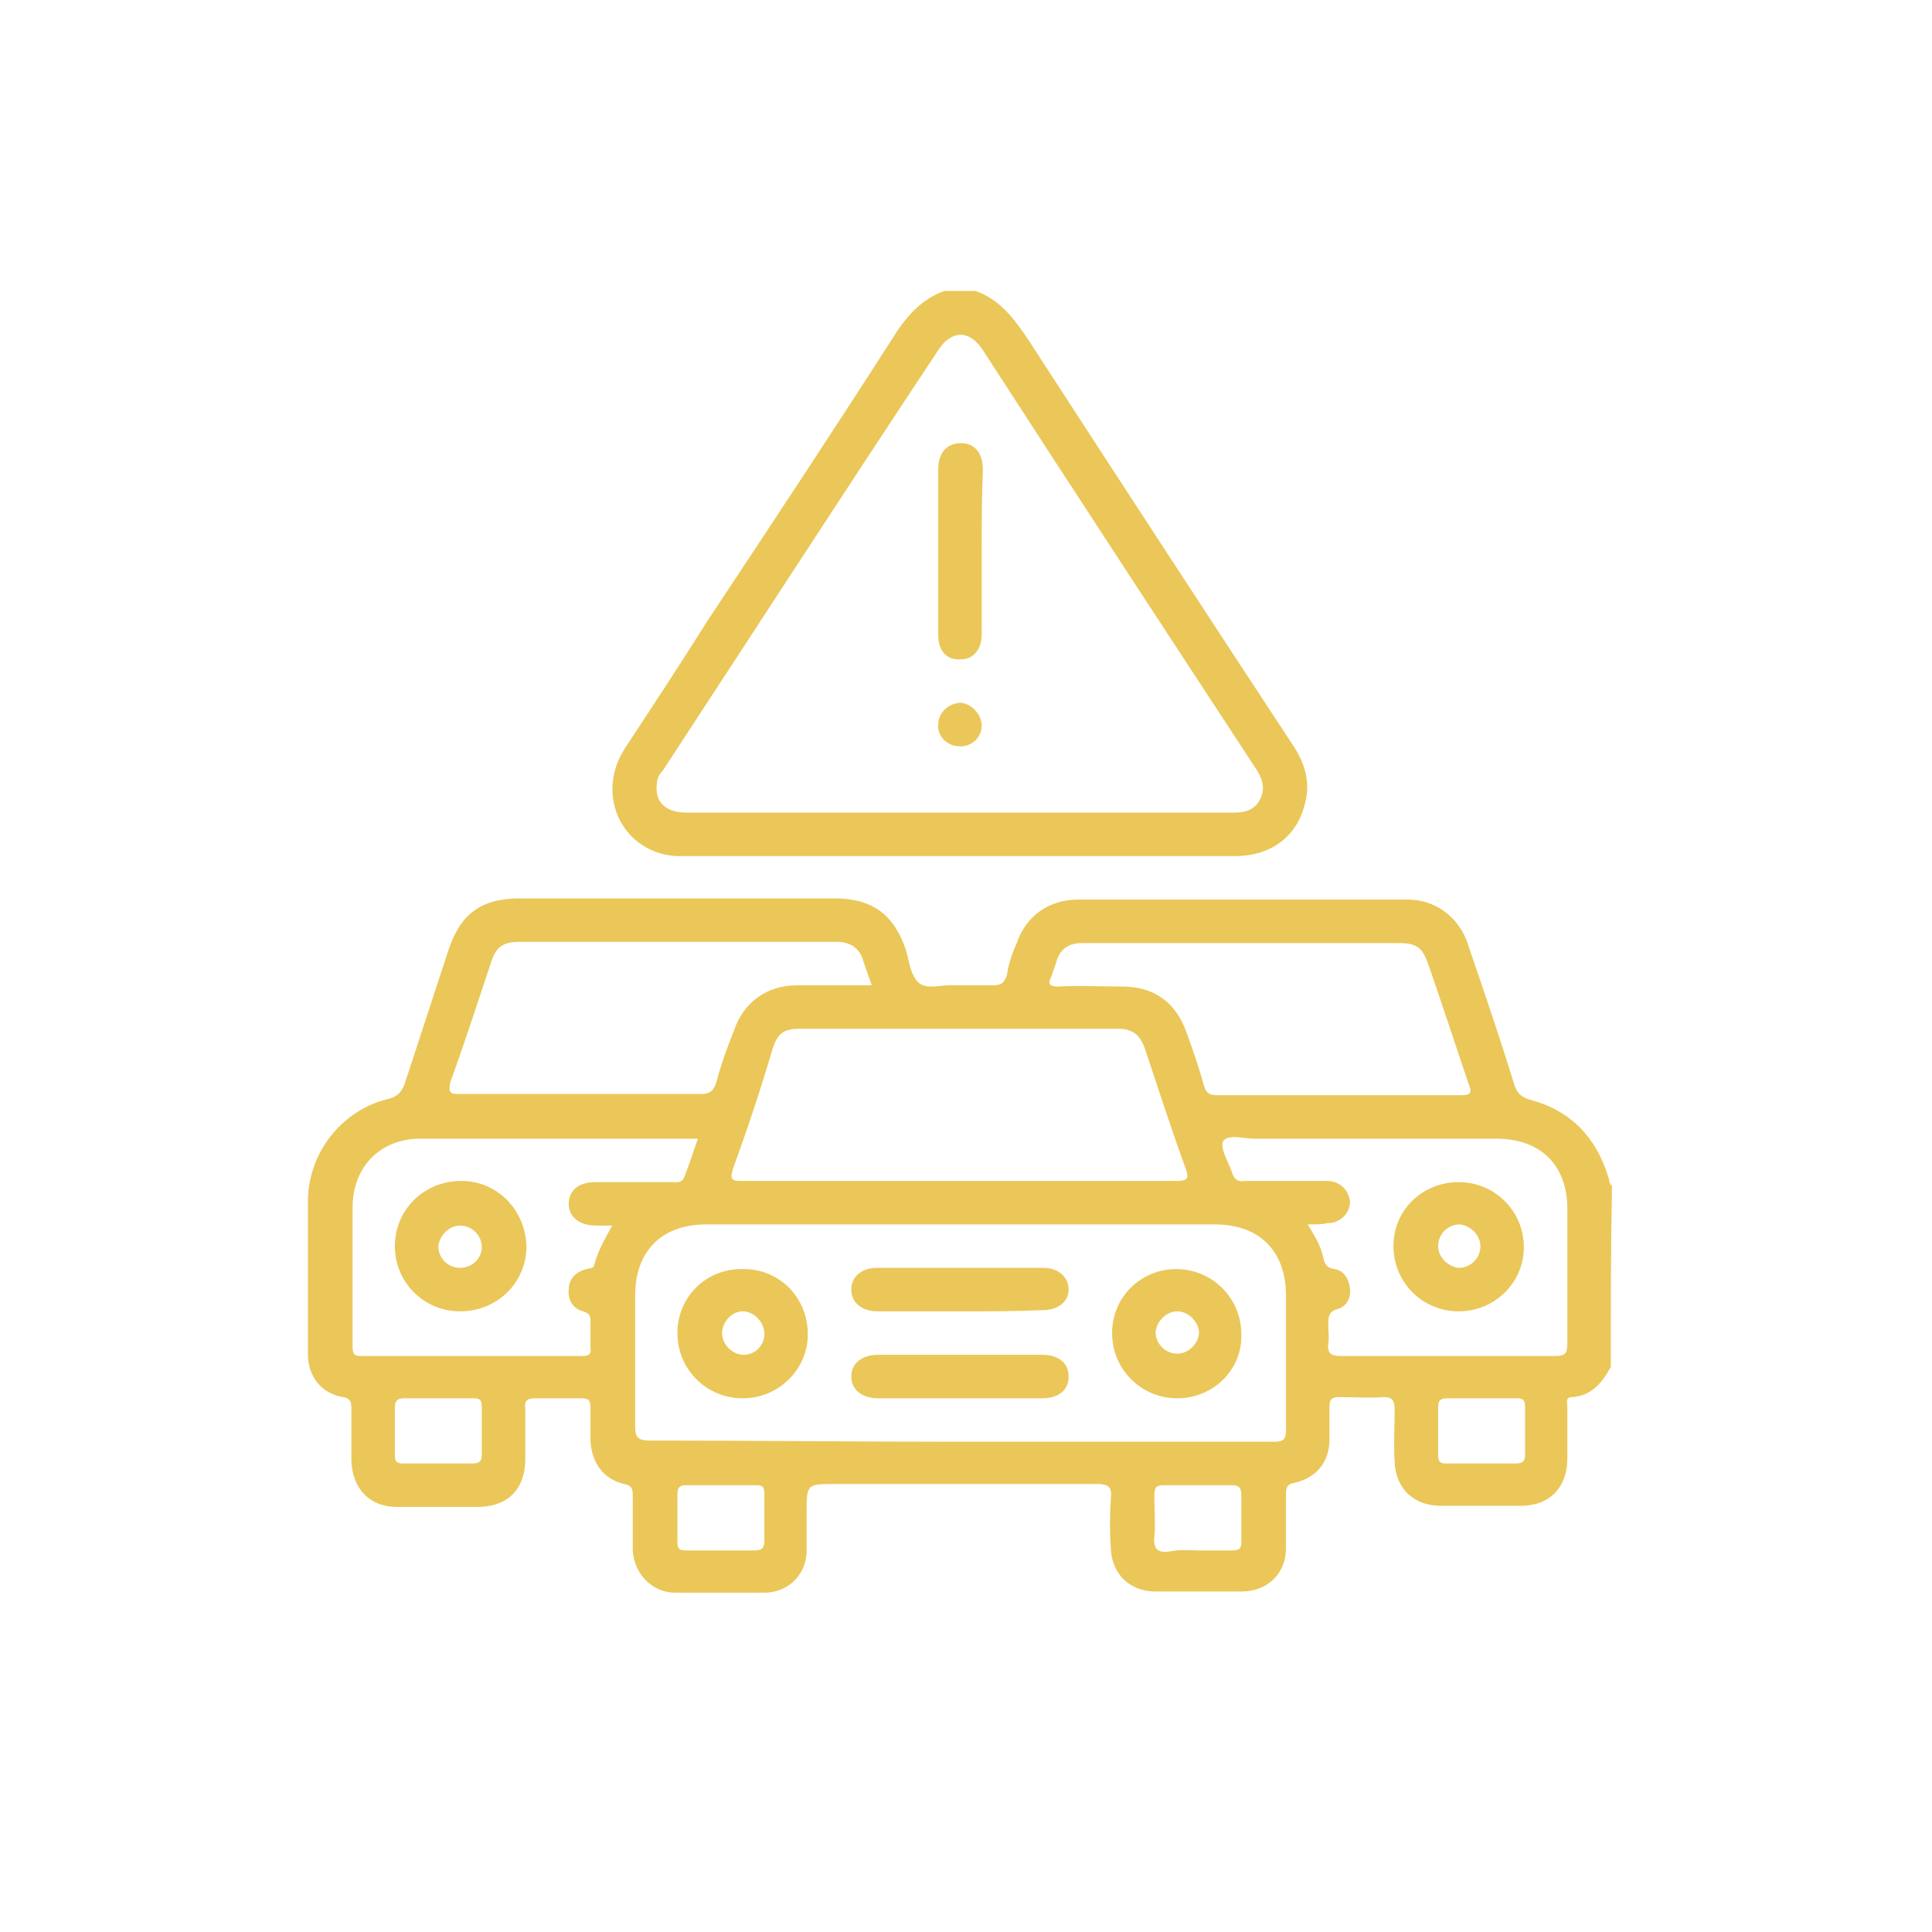 <?xml version="1.0" encoding="UTF-8"?>
<!-- Generator: Adobe Illustrator 28.3.0, SVG Export Plug-In . SVG Version: 6.00 Build 0)  -->
<svg xmlns="http://www.w3.org/2000/svg" xmlns:xlink="http://www.w3.org/1999/xlink" version="1.1" id="Layer_1" x="0px" y="0px" viewBox="0 0 16 16" style="enable-background:new 0 0 16 16;" xml:space="preserve">
<style type="text/css">
	.st0{fill:#EAC758;}
</style>
<g>
	<g>
		<path class="st0" d="M13.34,11.32c-0.07,0.13-0.16,0.24-0.32,0.25c-0.06,0-0.04,0.05-0.04,0.08c0,0.14,0,0.29,0,0.43    c0,0.24-0.15,0.39-0.38,0.39c-0.22,0-0.45,0-0.67,0c-0.22,0-0.37-0.14-0.38-0.36c-0.01-0.15,0-0.29,0-0.44    c0-0.07-0.02-0.1-0.09-0.1c-0.12,0.01-0.25,0-0.37,0c-0.06,0-0.08,0.02-0.08,0.08c0,0.09,0,0.18,0,0.27    c0,0.19-0.11,0.32-0.29,0.36c-0.06,0.01-0.07,0.04-0.07,0.09c0,0.15,0,0.3,0,0.45c0,0.21-0.15,0.36-0.37,0.36    c-0.24,0-0.47,0-0.71,0c-0.21,0-0.36-0.14-0.37-0.35c-0.01-0.14-0.01-0.28,0-0.42c0.01-0.1-0.02-0.12-0.12-0.12    c-0.72,0-1.44,0-2.16,0c-0.24,0-0.24,0-0.24,0.24c0,0.11,0,0.22,0,0.33c-0.01,0.19-0.16,0.33-0.35,0.33c-0.25,0-0.49,0-0.74,0    c-0.19,0-0.34-0.16-0.35-0.35c0-0.15,0-0.31,0-0.46c0-0.05-0.01-0.08-0.07-0.09C5,12.25,4.9,12.12,4.89,11.93    c0-0.09,0-0.18,0-0.27c0-0.06-0.01-0.08-0.08-0.08c-0.13,0-0.25,0-0.38,0c-0.06,0-0.09,0.02-0.08,0.08c0,0.14,0,0.28,0,0.42    c0,0.26-0.15,0.4-0.4,0.4c-0.22,0-0.44,0-0.66,0c-0.23,0-0.37-0.15-0.38-0.38c0-0.15,0-0.29,0-0.44c0-0.05-0.01-0.08-0.07-0.09    c-0.18-0.03-0.29-0.17-0.29-0.36c0-0.42,0-0.84,0-1.26c0-0.4,0.28-0.76,0.67-0.85c0.07-0.02,0.1-0.05,0.13-0.12    c0.12-0.37,0.24-0.73,0.36-1.1c0.1-0.31,0.27-0.44,0.6-0.44c0.87,0,1.73,0,2.6,0c0.31,0,0.49,0.13,0.59,0.42    c0.03,0.1,0.04,0.22,0.11,0.28c0.07,0.06,0.2,0.01,0.3,0.02c0.1,0,0.2,0,0.31,0c0.07,0,0.1-0.02,0.12-0.09    C8.35,7.99,8.38,7.9,8.42,7.81C8.5,7.58,8.69,7.45,8.93,7.45c0.91,0,1.82,0,2.73,0c0.23,0,0.43,0.15,0.5,0.38    c0.13,0.38,0.26,0.76,0.38,1.15c0.02,0.07,0.06,0.11,0.14,0.13c0.33,0.09,0.54,0.31,0.64,0.64c0.01,0.02,0,0.05,0.03,0.07    C13.34,10.31,13.34,10.82,13.34,11.32z M7.94,11.94c0.87,0,1.74,0,2.61,0c0.08,0,0.1-0.02,0.1-0.1c0-0.37,0-0.74,0-1.11    c0-0.37-0.22-0.59-0.59-0.59c-1.4,0-2.81,0-4.21,0c-0.37,0-0.59,0.22-0.59,0.59c0,0.36,0,0.72,0,1.08c0,0.09,0.02,0.12,0.12,0.12    C6.23,11.93,7.08,11.94,7.94,11.94z M7.94,9.78c0.6,0,1.21,0,1.81,0c0.08,0,0.1-0.02,0.07-0.1c-0.12-0.33-0.23-0.67-0.34-1    c-0.04-0.11-0.1-0.16-0.22-0.16c-0.88,0-1.76,0-2.64,0c-0.13,0-0.18,0.04-0.22,0.16C6.3,9.02,6.19,9.35,6.07,9.68    c-0.03,0.1,0,0.1,0.08,0.1C6.75,9.78,7.35,9.78,7.94,9.78z M7.22,8.16c-0.03-0.08-0.05-0.14-0.07-0.2C7.12,7.85,7.04,7.8,6.93,7.8    c-0.88,0-1.75,0-2.63,0c-0.13,0-0.19,0.04-0.23,0.16c-0.11,0.33-0.22,0.67-0.34,1C3.71,9.05,3.73,9.06,3.8,9.06    c0.67,0,1.34,0,2.01,0c0.07,0,0.1-0.03,0.12-0.09c0.04-0.15,0.09-0.29,0.15-0.44C6.16,8.3,6.35,8.16,6.6,8.16    C6.8,8.16,7,8.16,7.22,8.16z M10.29,7.81C10.29,7.81,10.29,7.81,10.29,7.81c-0.44,0-0.88,0-1.33,0c-0.11,0-0.18,0.05-0.21,0.15    C8.74,8,8.72,8.04,8.71,8.08C8.68,8.14,8.68,8.17,8.76,8.17c0.18-0.01,0.35,0,0.53,0c0.27,0,0.45,0.13,0.54,0.39    c0.05,0.14,0.1,0.28,0.14,0.43c0.02,0.06,0.04,0.08,0.11,0.08c0.67,0,1.35,0,2.02,0c0.09,0,0.09-0.03,0.06-0.1    c-0.11-0.33-0.22-0.66-0.33-0.98c-0.05-0.14-0.09-0.18-0.25-0.18C11.15,7.81,10.72,7.81,10.29,7.81z M5.78,9.43    c-0.78,0-1.54,0-2.3,0c-0.32,0-0.55,0.22-0.56,0.55c0,0.39,0,0.78,0,1.17c0,0.06,0.01,0.08,0.07,0.08c0.61,0,1.22,0,1.83,0    c0.05,0,0.08-0.01,0.07-0.07c0-0.07,0-0.15,0-0.22c0-0.05-0.01-0.06-0.06-0.08c-0.08-0.02-0.13-0.09-0.12-0.18    c0-0.09,0.06-0.15,0.15-0.17c0.02-0.01,0.05,0,0.06-0.03c0.03-0.12,0.09-0.22,0.15-0.33c-0.05,0-0.09,0-0.13,0    c-0.14,0-0.23-0.07-0.23-0.18c0-0.11,0.08-0.18,0.22-0.18c0.21,0,0.43,0,0.64,0c0.04,0,0.08,0.01,0.1-0.05    C5.71,9.64,5.74,9.54,5.78,9.43z M10.83,10.14c0.06,0.1,0.11,0.18,0.13,0.28c0.01,0.05,0.03,0.08,0.09,0.09    c0.08,0.01,0.12,0.08,0.13,0.16c0.01,0.08-0.03,0.15-0.1,0.17C11,10.86,11,10.91,11,10.98c0,0.05,0.01,0.1,0,0.15    c-0.01,0.08,0.03,0.1,0.1,0.1c0.59,0,1.19,0,1.78,0c0.09,0,0.1-0.03,0.1-0.11c0-0.37,0-0.74,0-1.11c0-0.36-0.22-0.58-0.59-0.58    c-0.67,0-1.33,0-2,0c-0.09,0-0.22-0.04-0.26,0.02c-0.03,0.05,0.04,0.17,0.07,0.25c0.02,0.07,0.05,0.09,0.12,0.08    c0.22,0,0.45,0,0.67,0c0.11,0,0.18,0.08,0.19,0.17c0,0.1-0.08,0.18-0.19,0.18C10.95,10.14,10.9,10.14,10.83,10.14z M3.63,12.12    c0.09,0,0.19,0,0.28,0c0.05,0,0.08-0.01,0.08-0.07c0-0.13,0-0.27,0-0.4c0-0.06-0.02-0.07-0.07-0.07c-0.19,0-0.38,0-0.57,0    c-0.06,0-0.08,0.02-0.08,0.08c0,0.13,0,0.26,0,0.39c0,0.06,0.02,0.07,0.07,0.07C3.44,12.12,3.54,12.12,3.63,12.12z M12.27,11.58    c-0.09,0-0.19,0-0.28,0c-0.05,0-0.08,0.01-0.08,0.07c0,0.13,0,0.27,0,0.4c0,0.06,0.02,0.07,0.07,0.07c0.19,0,0.38,0,0.57,0    c0.05,0,0.08-0.01,0.08-0.07c0-0.13,0-0.27,0-0.4c0-0.06-0.02-0.07-0.07-0.07C12.46,11.58,12.36,11.58,12.27,11.58z M5.96,12.84    c0.1,0,0.2,0,0.29,0c0.06,0,0.08-0.02,0.08-0.08c0-0.13,0-0.26,0-0.39c0-0.05-0.01-0.07-0.06-0.07c-0.2,0-0.39,0-0.59,0    c-0.05,0-0.07,0.02-0.07,0.07c0,0.13,0,0.27,0,0.4c0,0.06,0.02,0.07,0.07,0.07C5.78,12.84,5.87,12.84,5.96,12.84z M9.92,12.84    c0.09,0,0.19,0,0.28,0c0.06,0,0.08-0.01,0.08-0.07c0-0.13,0-0.26,0-0.39c0-0.06-0.02-0.08-0.08-0.08c-0.19,0-0.37,0-0.56,0    c-0.07,0-0.08,0.02-0.08,0.09c0,0.11,0.01,0.23,0,0.34c-0.01,0.1,0.03,0.13,0.12,0.12C9.77,12.83,9.85,12.84,9.92,12.84z"></path>
		<path class="st0" d="M8.08,2.41C8.28,2.48,8.4,2.64,8.52,2.82c0.72,1.11,1.45,2.23,2.18,3.34c0.11,0.16,0.16,0.33,0.1,0.52    c-0.07,0.26-0.29,0.41-0.57,0.41c-1.53,0-3.05,0-4.58,0c-0.04,0-0.08,0-0.13-0.01C5.12,7,4.94,6.55,5.18,6.19    c0.23-0.35,0.46-0.7,0.68-1.05C6.37,4.37,6.88,3.6,7.38,2.82c0.11-0.18,0.24-0.34,0.44-0.41C7.91,2.41,7.99,2.41,8.08,2.41z     M7.94,6.73c0.75,0,1.51,0,2.26,0c0.09,0,0.18-0.01,0.23-0.1c0.05-0.09,0.03-0.17-0.02-0.25C9.65,5.22,8.89,4.06,8.14,2.9    c-0.11-0.17-0.26-0.17-0.37,0C7,4.06,6.25,5.22,5.49,6.38C5.46,6.41,5.44,6.45,5.44,6.49C5.42,6.64,5.51,6.73,5.69,6.73    C6.44,6.73,7.19,6.73,7.94,6.73z"></path>
		<path class="st0" d="M9.75,11.58c-0.3,0-0.54-0.24-0.54-0.54c0-0.3,0.24-0.53,0.53-0.53c0.3,0,0.54,0.24,0.54,0.54    C10.29,11.34,10.05,11.58,9.75,11.58z M9.75,10.86c-0.09,0-0.17,0.08-0.18,0.17c0,0.1,0.08,0.18,0.18,0.18    c0.1,0,0.18-0.09,0.18-0.18C9.92,10.94,9.84,10.86,9.75,10.86z"></path>
		<path class="st0" d="M6.15,11.58c-0.3,0-0.54-0.24-0.54-0.54c0-0.3,0.24-0.54,0.55-0.53c0.3,0,0.53,0.24,0.53,0.54    C6.69,11.34,6.45,11.58,6.15,11.58z M6.15,10.86c-0.09,0-0.17,0.09-0.17,0.18c0,0.1,0.09,0.18,0.18,0.18    c0.1,0,0.18-0.09,0.17-0.19C6.32,10.94,6.24,10.86,6.15,10.86z"></path>
		<path class="st0" d="M7.94,11.58c-0.22,0-0.45,0-0.67,0c-0.13,0-0.22-0.07-0.22-0.18c0-0.11,0.09-0.18,0.22-0.18    c0.45,0,0.91,0,1.36,0c0.14,0,0.22,0.07,0.22,0.18c0,0.11-0.08,0.18-0.22,0.18C8.4,11.58,8.17,11.58,7.94,11.58z"></path>
		<path class="st0" d="M7.95,10.86c-0.23,0-0.46,0-0.68,0c-0.13,0-0.22-0.07-0.22-0.18c0-0.11,0.09-0.18,0.21-0.18    c0.46,0,0.92,0,1.38,0c0.13,0,0.21,0.08,0.21,0.18c0,0.1-0.09,0.17-0.21,0.17C8.41,10.86,8.18,10.86,7.95,10.86z"></path>
		<path class="st0" d="M3.81,10.86c-0.3,0-0.54-0.24-0.54-0.54c0-0.3,0.24-0.54,0.55-0.54c0.3,0,0.53,0.24,0.54,0.54    C4.36,10.62,4.12,10.86,3.81,10.86z M3.99,10.33c0-0.1-0.08-0.18-0.18-0.18c-0.09,0-0.17,0.08-0.18,0.17    c0,0.1,0.08,0.18,0.18,0.18C3.91,10.5,3.99,10.42,3.99,10.33z"></path>
		<path class="st0" d="M12.08,10.86c-0.3,0-0.54-0.24-0.54-0.54c0-0.3,0.24-0.53,0.54-0.53c0.3,0,0.54,0.24,0.54,0.54    C12.62,10.62,12.38,10.86,12.08,10.86z M12.26,10.32c0-0.09-0.08-0.17-0.17-0.18c-0.1,0-0.18,0.08-0.18,0.18    c0,0.09,0.08,0.17,0.17,0.18C12.18,10.5,12.26,10.42,12.26,10.32z"></path>
		<path class="st0" d="M8.13,4.58c0,0.22,0,0.45,0,0.67c0,0.13-0.07,0.21-0.17,0.21C7.84,5.47,7.77,5.39,7.77,5.26    c0-0.28,0-0.56,0-0.84c0-0.18,0-0.35,0-0.53c0-0.14,0.07-0.22,0.19-0.22c0.11,0,0.18,0.08,0.18,0.22    C8.13,4.12,8.13,4.35,8.13,4.58z"></path>
		<path class="st0" d="M8.13,6.01c0,0.1-0.09,0.18-0.19,0.17C7.85,6.18,7.76,6.1,7.77,6c0-0.1,0.09-0.18,0.19-0.18    C8.05,5.83,8.13,5.92,8.13,6.01z"></path>
	</g>
</g>
</svg>
